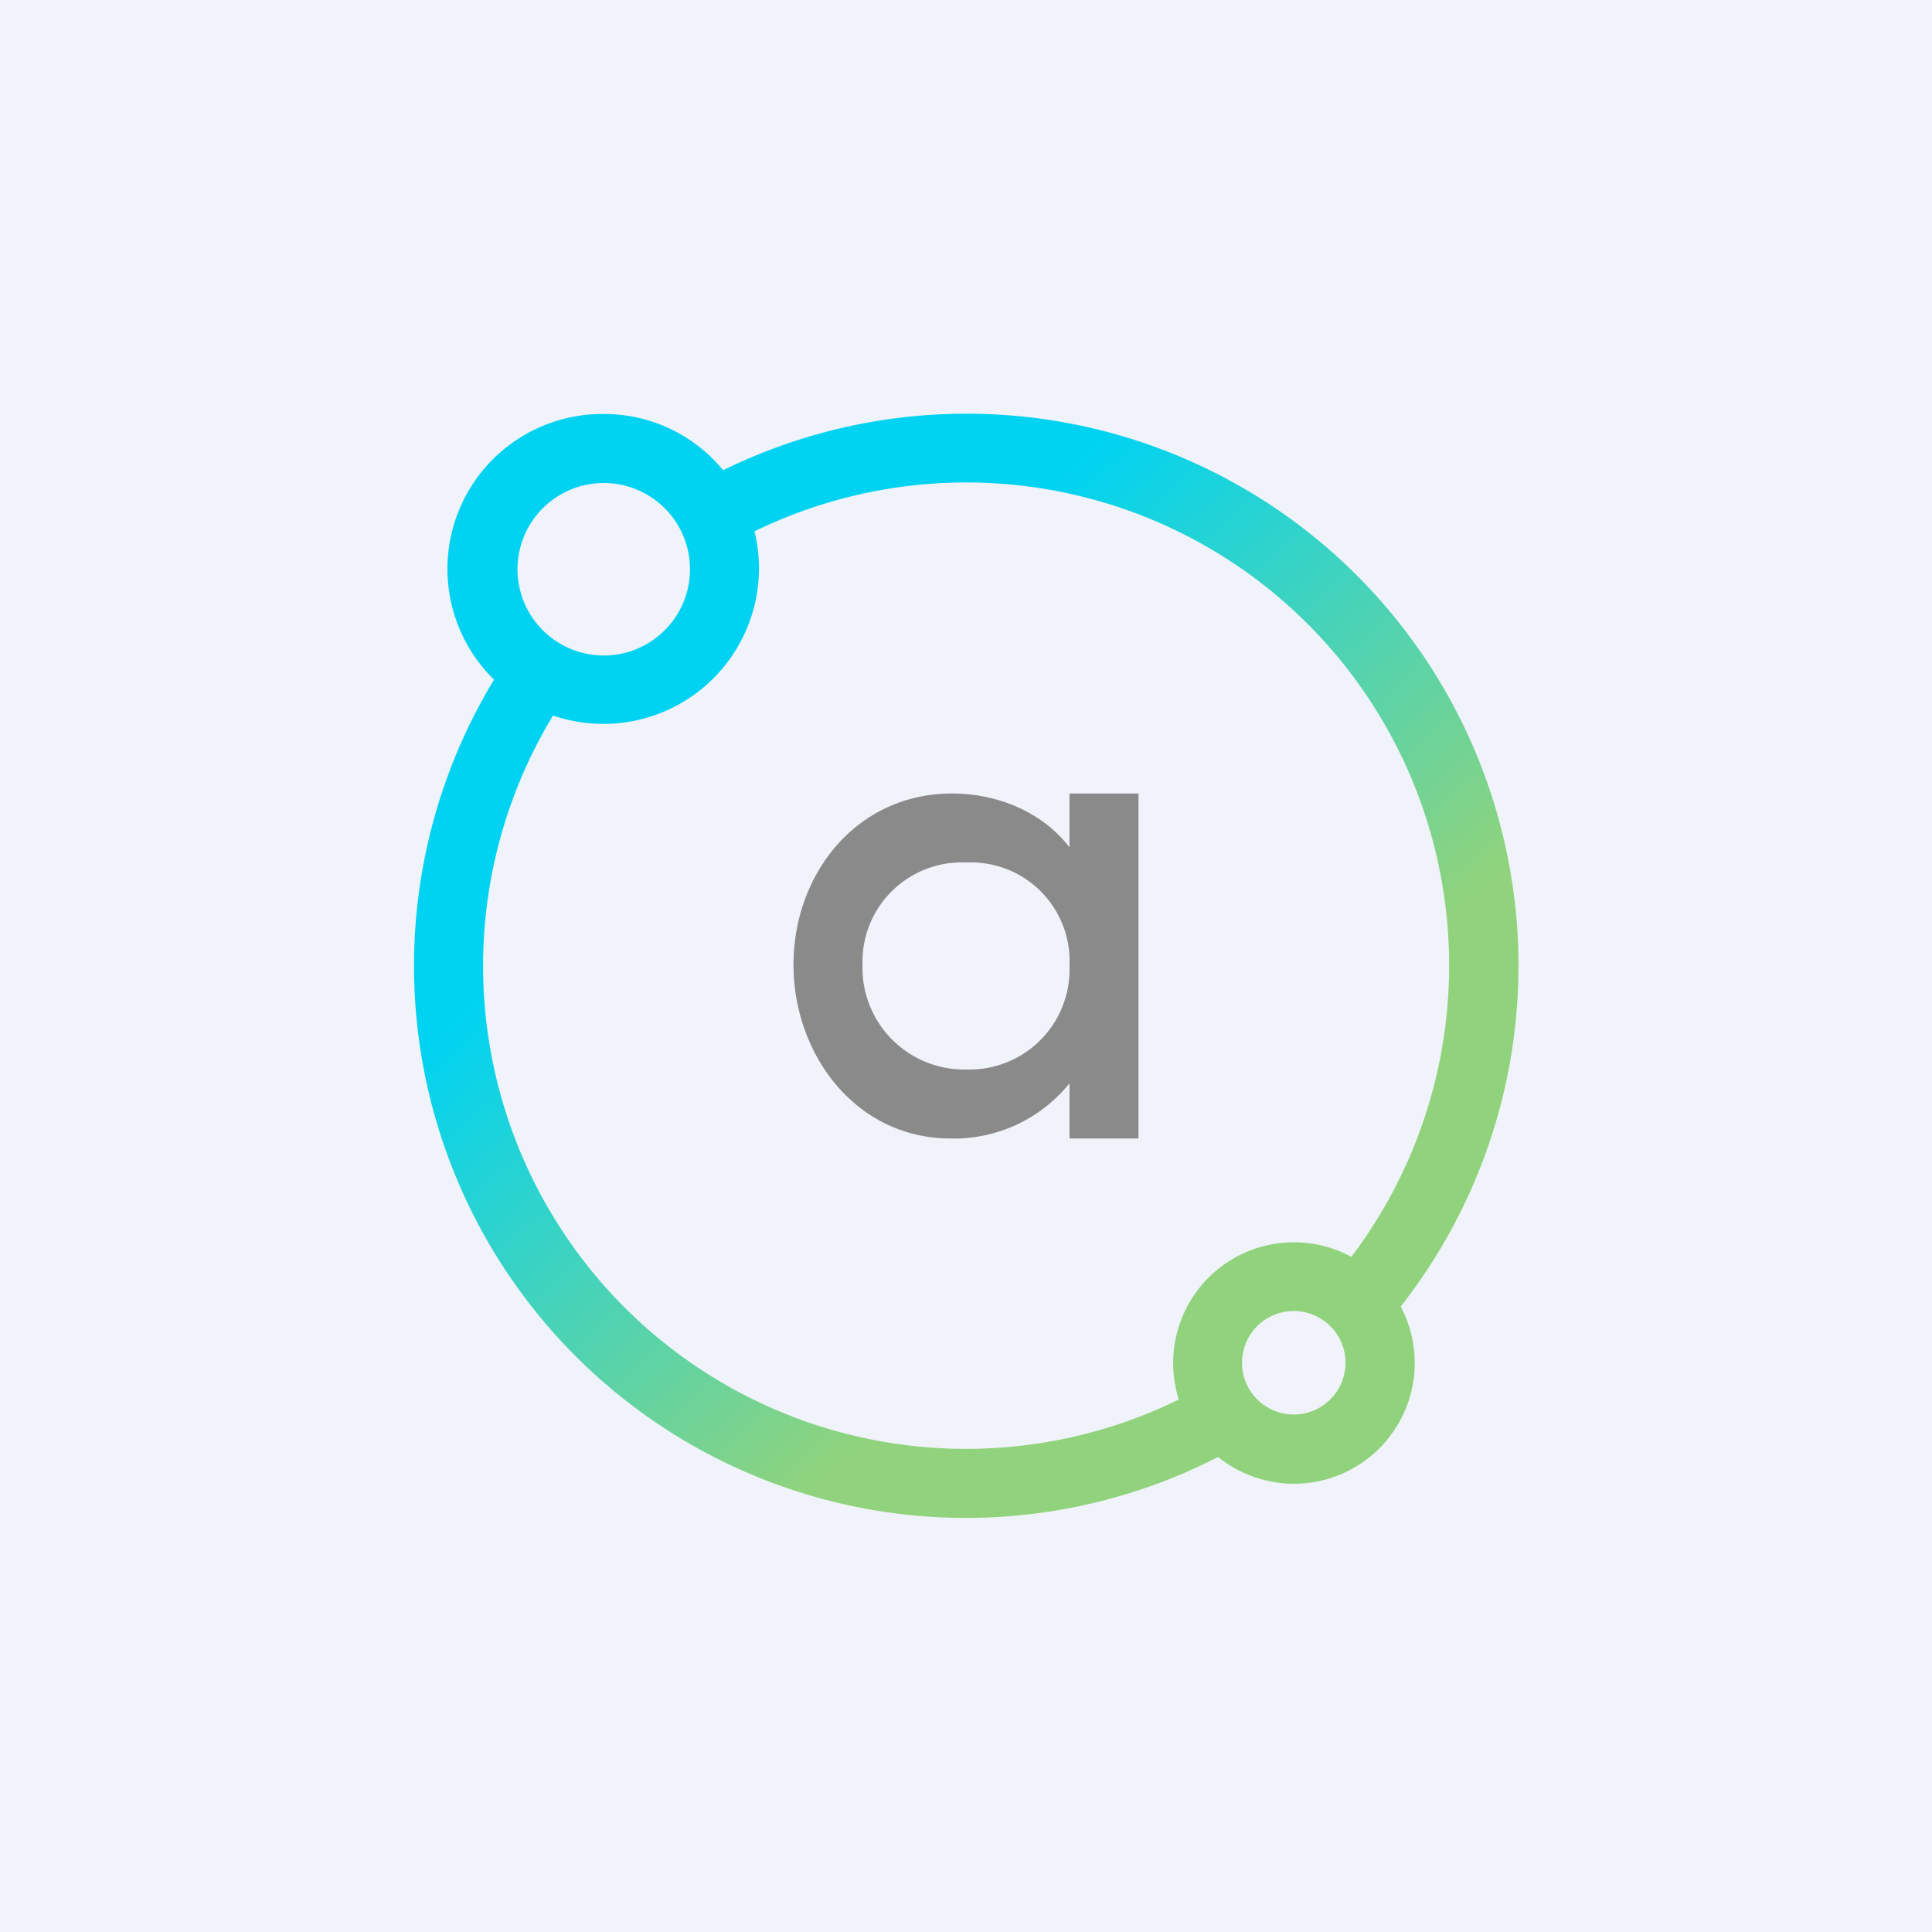 <svg width="56" height="56" viewBox="0 0 56 56" xmlns="http://www.w3.org/2000/svg"><path fill="#F0F3FA" d="M0 0h56v56H0z"/><path d="M27.6 23c1.29 0 2.6.52 3.4 1.56V23h2v10h-2v-1.6a4.3 4.3 0 0 1-3.44 1.6C24.8 33 23 30.56 23 27.96c0-2.62 1.82-4.96 4.6-4.96Zm.42 2A2.88 2.88 0 0 0 25 27.96 2.95 2.95 0 0 0 28.02 31 2.9 2.9 0 0 0 31 27.99 2.86 2.86 0 0 0 28.02 25Z" fill="#8A8A8A"/><path d="M34.17 40.57a3.5 3.5 0 0 1 5-4.14 14 14 0 0 0-17.3-21.03 4.51 4.51 0 0 1-5.84 5.34 14 14 0 0 0 18.15 19.82Zm1.14 1.66A16 16 0 0 1 14.32 19.7 4.49 4.49 0 0 1 17.5 12c1.4 0 2.64.63 3.46 1.63A16 16 0 0 1 40.6 37.87a3.5 3.5 0 0 1-5.28 4.37ZM17.5 19a2.5 2.5 0 1 0 0-5 2.5 2.5 0 0 0 0 5Zm20 22a1.5 1.5 0 1 0 0-3 1.5 1.5 0 0 0 0 3Z" fill="url(#awojjboa2)"/><defs><linearGradient id="awojjboa2" x1="14.23" y1="13.95" x2="39.46" y2="42.05" gradientUnits="userSpaceOnUse"><stop offset=".29" stop-color="#00D3F2"/><stop offset=".74" stop-color="#90D37C"/></linearGradient></defs></svg>